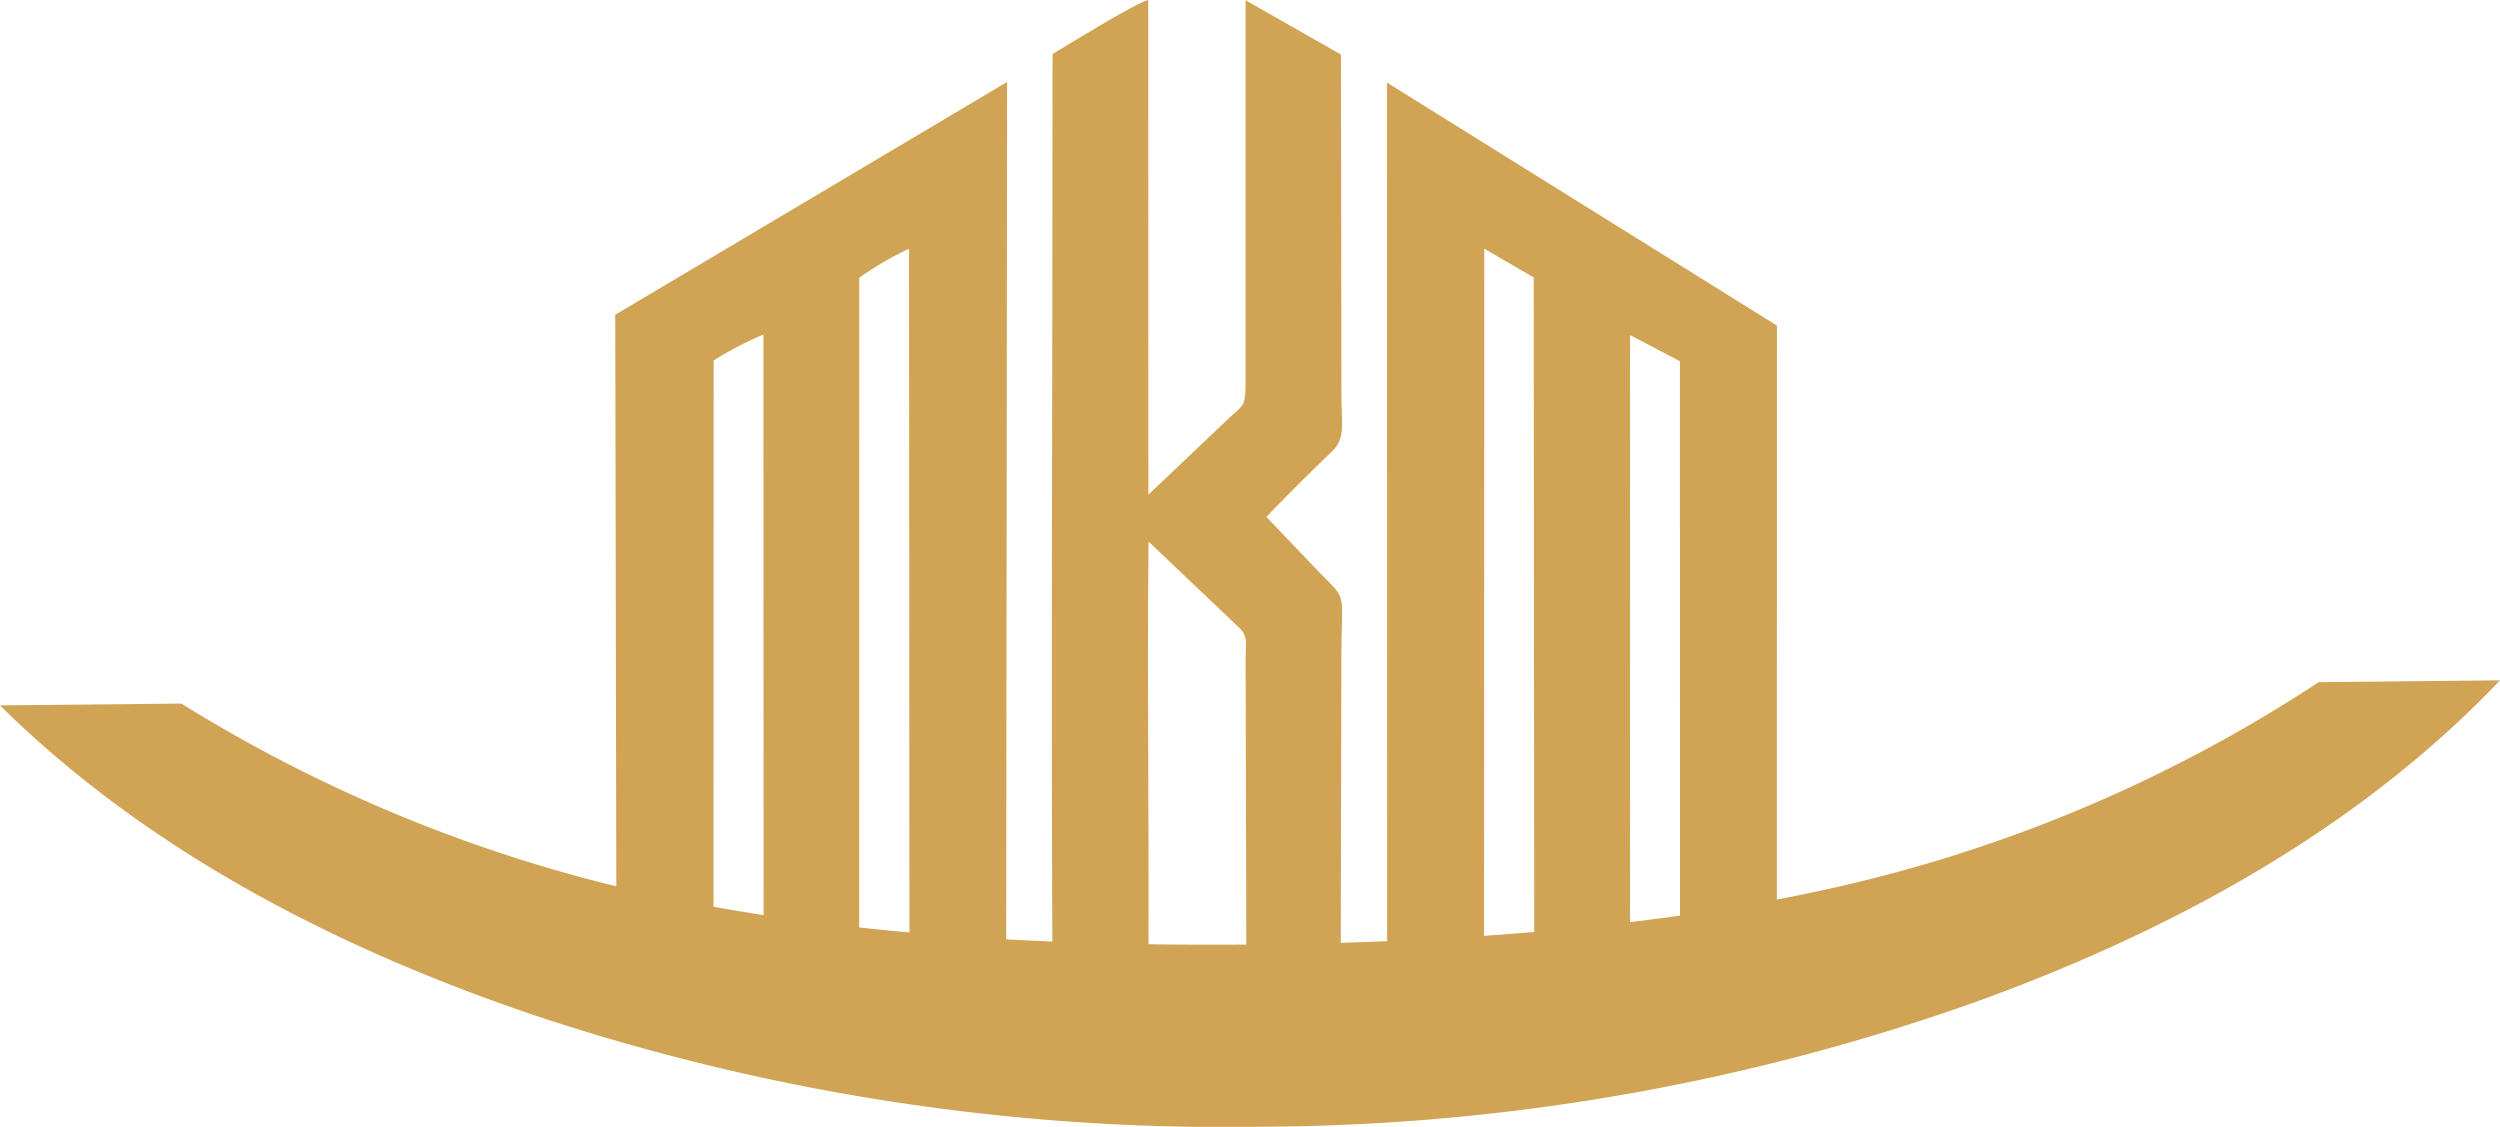 <svg xmlns="http://www.w3.org/2000/svg" width="199.62" height="89.978" viewBox="0 0 199.62 89.978"><g id="SevenPro_Logo" data-name="SevenPro Logo" transform="translate(-826.947 -226)"><path id="Pfad_319" data-name="Pfad 319" d="M131.505,27.6l.091,49.976q3.768,1.182,7.754,2.115l.012-48.442a27.416,27.416,0,0,1,3.973-2.067l.016,51.377q3.741.747,7.63,1.3l.007-57.211a25.047,25.047,0,0,1,3.975-2.32l.033,60.049q3.806.443,7.72.72l.076-74.085Z" transform="translate(744.569 223.533)" fill="#d0a355" fill-rule="evenodd"></path><path id="Pfad_320" data-name="Pfad 320" d="M224.1,82.358l.02-60.016,3.947,2.3.046,57.206Q232,81.3,235.75,80.58c.031-16.852-.009-32.988.012-51.338l3.981,2.09.008,48.411q3.964-.894,7.73-2.016l.009-49.242-31.134-19.4.009,73.99q3.916-.282,7.735-.718" transform="translate(721.343 223.513)" fill="#d0a355" fill-rule="evenodd"></path><path id="Pfad_321" data-name="Pfad 321" d="M179.559,4.313c.01,25.294-.134,51.27.012,76.546q3.769.195,7.612.251c.144-12.543-.1-25.3.044-37.867l7.306,6.945c.664.7.45,1.265.443,2.446l.071,28.459q3.789-.073,7.515-.27l.062-28.379c0-5.308.553-4.4-1.737-6.719l-4.253-4.451c1.685-1.76,3.442-3.5,5.3-5.294,1.038-1,.686-2.228.694-4.55L202.59,4.358,194.973.019V29.537c0,3.274.066,2.48-1.707,4.213L187.213,39.5,187.2,0c-1.043.253-6.445,3.6-7.639,4.313" transform="translate(731.43 226)" fill="#d0a355" fill-rule="evenodd"></path><path id="Pfad_322" data-name="Pfad 322" d="M115.286,91.761q19.683,4.42,48.857,4.13,29.064-.291,48.558-5.1A116.732,116.732,0,0,0,249,74.946l14.48-.145q-15.319,16.112-42.006,25.726a172.186,172.186,0,0,1-57.03,9.916,174.275,174.275,0,0,1-57.526-8.772Q79.844,92.593,63.861,76.8l14.479-.145a119.444,119.444,0,0,0,36.946,15.11" transform="translate(763.086 205.524)" fill="#d0a355"></path></g></svg>
